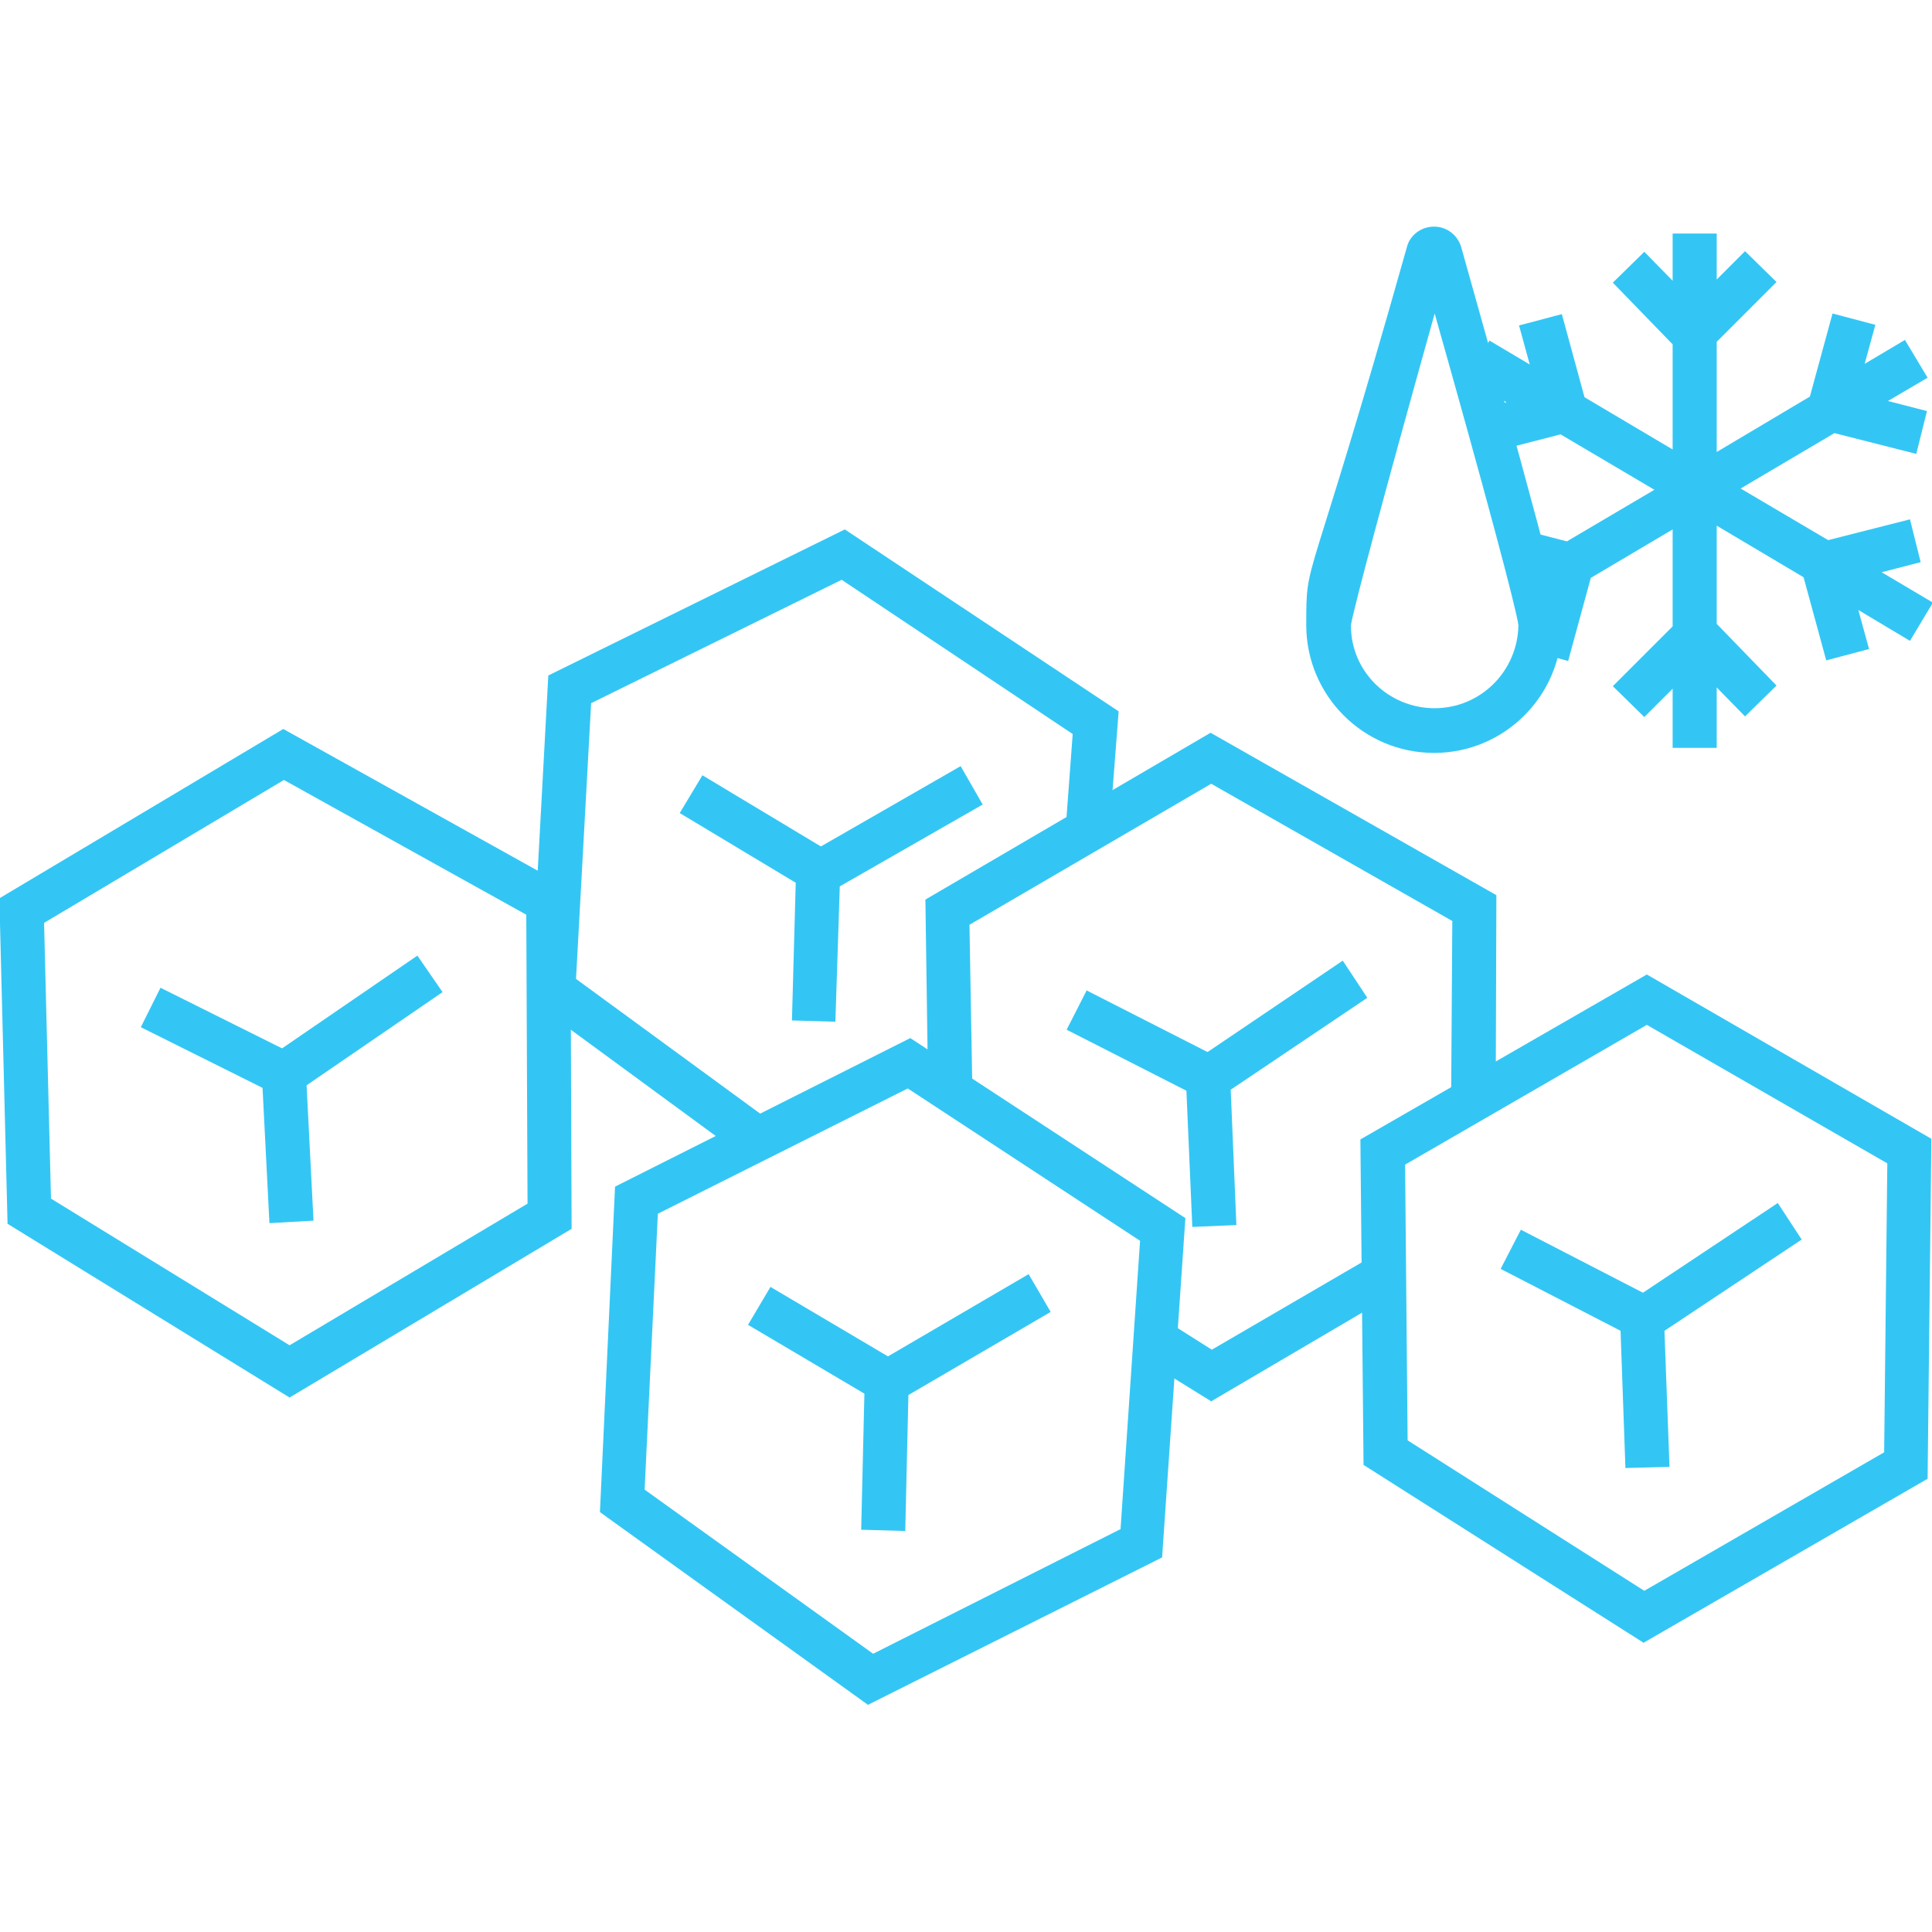 <?xml version="1.0" encoding="UTF-8"?>
<svg id="Layer_2" data-name="Layer 2" xmlns="http://www.w3.org/2000/svg" version="1.1" viewBox="0 0 306.9 306.9">
  <defs>
    <style>
      .cls-1 {
        fill: #33c6f4;
        stroke-width: 0px;
      }
    </style>
  </defs>
  <polygon class="cls-1" points="132.7 162.3 125.8 162.1 126.5 136.7 152.6 121.7 156.1 127.8 133.4 140.8 132.7 162.3"/>
  <rect class="cls-1" x="116.5" y="120.6" width="7" height="23.6" transform="translate(-55.4 166.9) rotate(-59)"/>
  <path class="cls-1" d="M307,95.7l-8.1-4.8,6.2-1.6-1.7-6.8-13,3.3-13.9-8.2,14.9-8.8,13,3.3,1.7-6.8-6.2-1.6,6.3-3.7-3.6-6-6.4,3.8,1.7-6.2-6.8-1.8-3.6,13.2-14.8,8.8v-17.5l9.5-9.5-5-4.9-4.5,4.5v-7.3h-7v7.5l-4.5-4.6-5,4.9,9.5,9.8v16.7l-14-8.3-3.6-13.2-6.8,1.8,1.7,6.2-6.4-3.8-2.8,4.7c.2.7.4,1.5.6,2.2l4.9,2.9-3.8,1c.6,2.2,1.2,4.5,1.9,6.8l10.5-2.7,14.9,8.8-13.9,8.2-8.1-2.1c2.2,8.3,3.8,14.6,3.8,15.5,0,1.5-.2,2.9-.6,4.2l5.1,1.4,3.6-13.2,13-7.7v15.4l-9.5,9.5,5,4.9,4.5-4.5v9.4h7v-9.6l4.5,4.6,5-4.9-9.5-9.8v-15.6l13.8,8.2,3.6,13.2,6.8-1.8-1.7-6.2,8.2,4.9s3.6-6,3.6-6Z"/>
  <rect class="cls-1" x="178" y="153.9" width="7" height="23.6" transform="translate(-48.5 252.3) rotate(-63)"/>
  <polygon class="cls-1" points="189.4 194.9 188.3 169.5 213.3 152.6 217.2 158.5 195.5 173.1 196.4 194.6 189.4 194.9"/>
  <path class="cls-1" d="M46,222L1.2,194.4-.1,142.7l45.1-26.9,45.6,25.4.2,54s-44.8,26.8-44.8,26.8ZM8.1,190.4l37.9,23.3,37.8-22.5-.2-45.9-38.5-21.4-38.1,22.7,1.1,43.8h0Z"/>
  <rect class="cls-1" x="31.1" y="153.3" width="7" height="23.6" transform="translate(-128.7 122.6) rotate(-63.5)"/>
  <polygon class="cls-1" points="42.8 194.3 41.5 168.8 66.3 151.8 70.3 157.6 48.7 172.4 49.8 193.9 42.8 194.3"/>
  <path class="cls-1" d="M138,270.9l-42.7-30.7,2.4-51.7,46.9-23.6,43.7,28.6-3.7,53.9-46.7,23.4h0ZM102.5,236.7l36.2,26,39.3-19.8,3.1-45.8-36.9-24.2-39.7,19.9-2.1,43.8h0Z"/>
  <rect class="cls-1" x="127.3" y="201.6" width="7" height="23.6" transform="translate(-119.5 217.4) rotate(-59.4)"/>
  <polygon class="cls-1" points="143.8 243.2 136.8 243 137.4 217.6 163.4 202.4 166.9 208.4 144.3 221.6 143.8 243.2"/>
  <path class="cls-1" d="M261,260.9l-44.4-28.2-.5-51.7,45.5-26.2,45.2,26.1-.6,54-45.2,26.1h0ZM223.6,228.8l37.6,23.9,38.1-22,.5-45.9-38.2-22-38.4,22.2.4,43.8h0Z"/>
  <rect class="cls-1" x="247" y="192.2" width="7" height="23.6" transform="translate(-45.7 332.9) rotate(-62.7)"/>
  <polygon class="cls-1" points="258.2 233.2 257.3 207.8 282.4 191.1 286.2 196.9 264.4 211.4 265.2 233 258.2 233.2"/>
  <path class="cls-1" d="M227.8,119.6c-11.2,0-20.3-9.1-20.3-20.3s0-3.3,16-60.1c.5-1.9,2.3-3.2,4.3-3.2h0c2,0,3.7,1.3,4.3,3.2h0c16,56.8,16,59.2,16,60.1,0,11.2-9.1,20.3-20.3,20.3h0ZM214.6,99.4c0,7.3,6,13.1,13.3,13.1s13.2-5.9,13.3-13.2c-.3-2.5-5.4-21.6-13.3-49.5-7.8,27.9-12.9,46.9-13.3,49.5ZM214.6,99.3h0ZM241.1,99.3h0Z"/>
  <g>
    <polygon class="cls-1" points="123.9 179.2 91.5 155.5 93.9 111.7 133.7 92.1 170.4 116.6 169.1 134.1 176.4 129.8 177.7 113 134.2 84.1 87.1 107.3 84.3 158.9 116.9 182.8 123.9 179.2"/>
    <polygon class="cls-1" points="148.4 171.5 151 173.2 150.9 170.3 148.4 171.5"/>
  </g>
  <g>
    <polygon class="cls-1" points="192.4 124.5 230.7 146.3 230.5 176.7 237.6 172.6 237.7 142.2 192.3 116.4 147 142.9 147.4 170.9 154.5 175.5 154 146.9 192.4 124.5"/>
    <polygon class="cls-1" points="219.8 198.5 192.5 214.4 183.8 208.9 183.2 216.9 192.4 222.6 219.8 206.5 219.8 198.5"/>
  </g>
</svg>